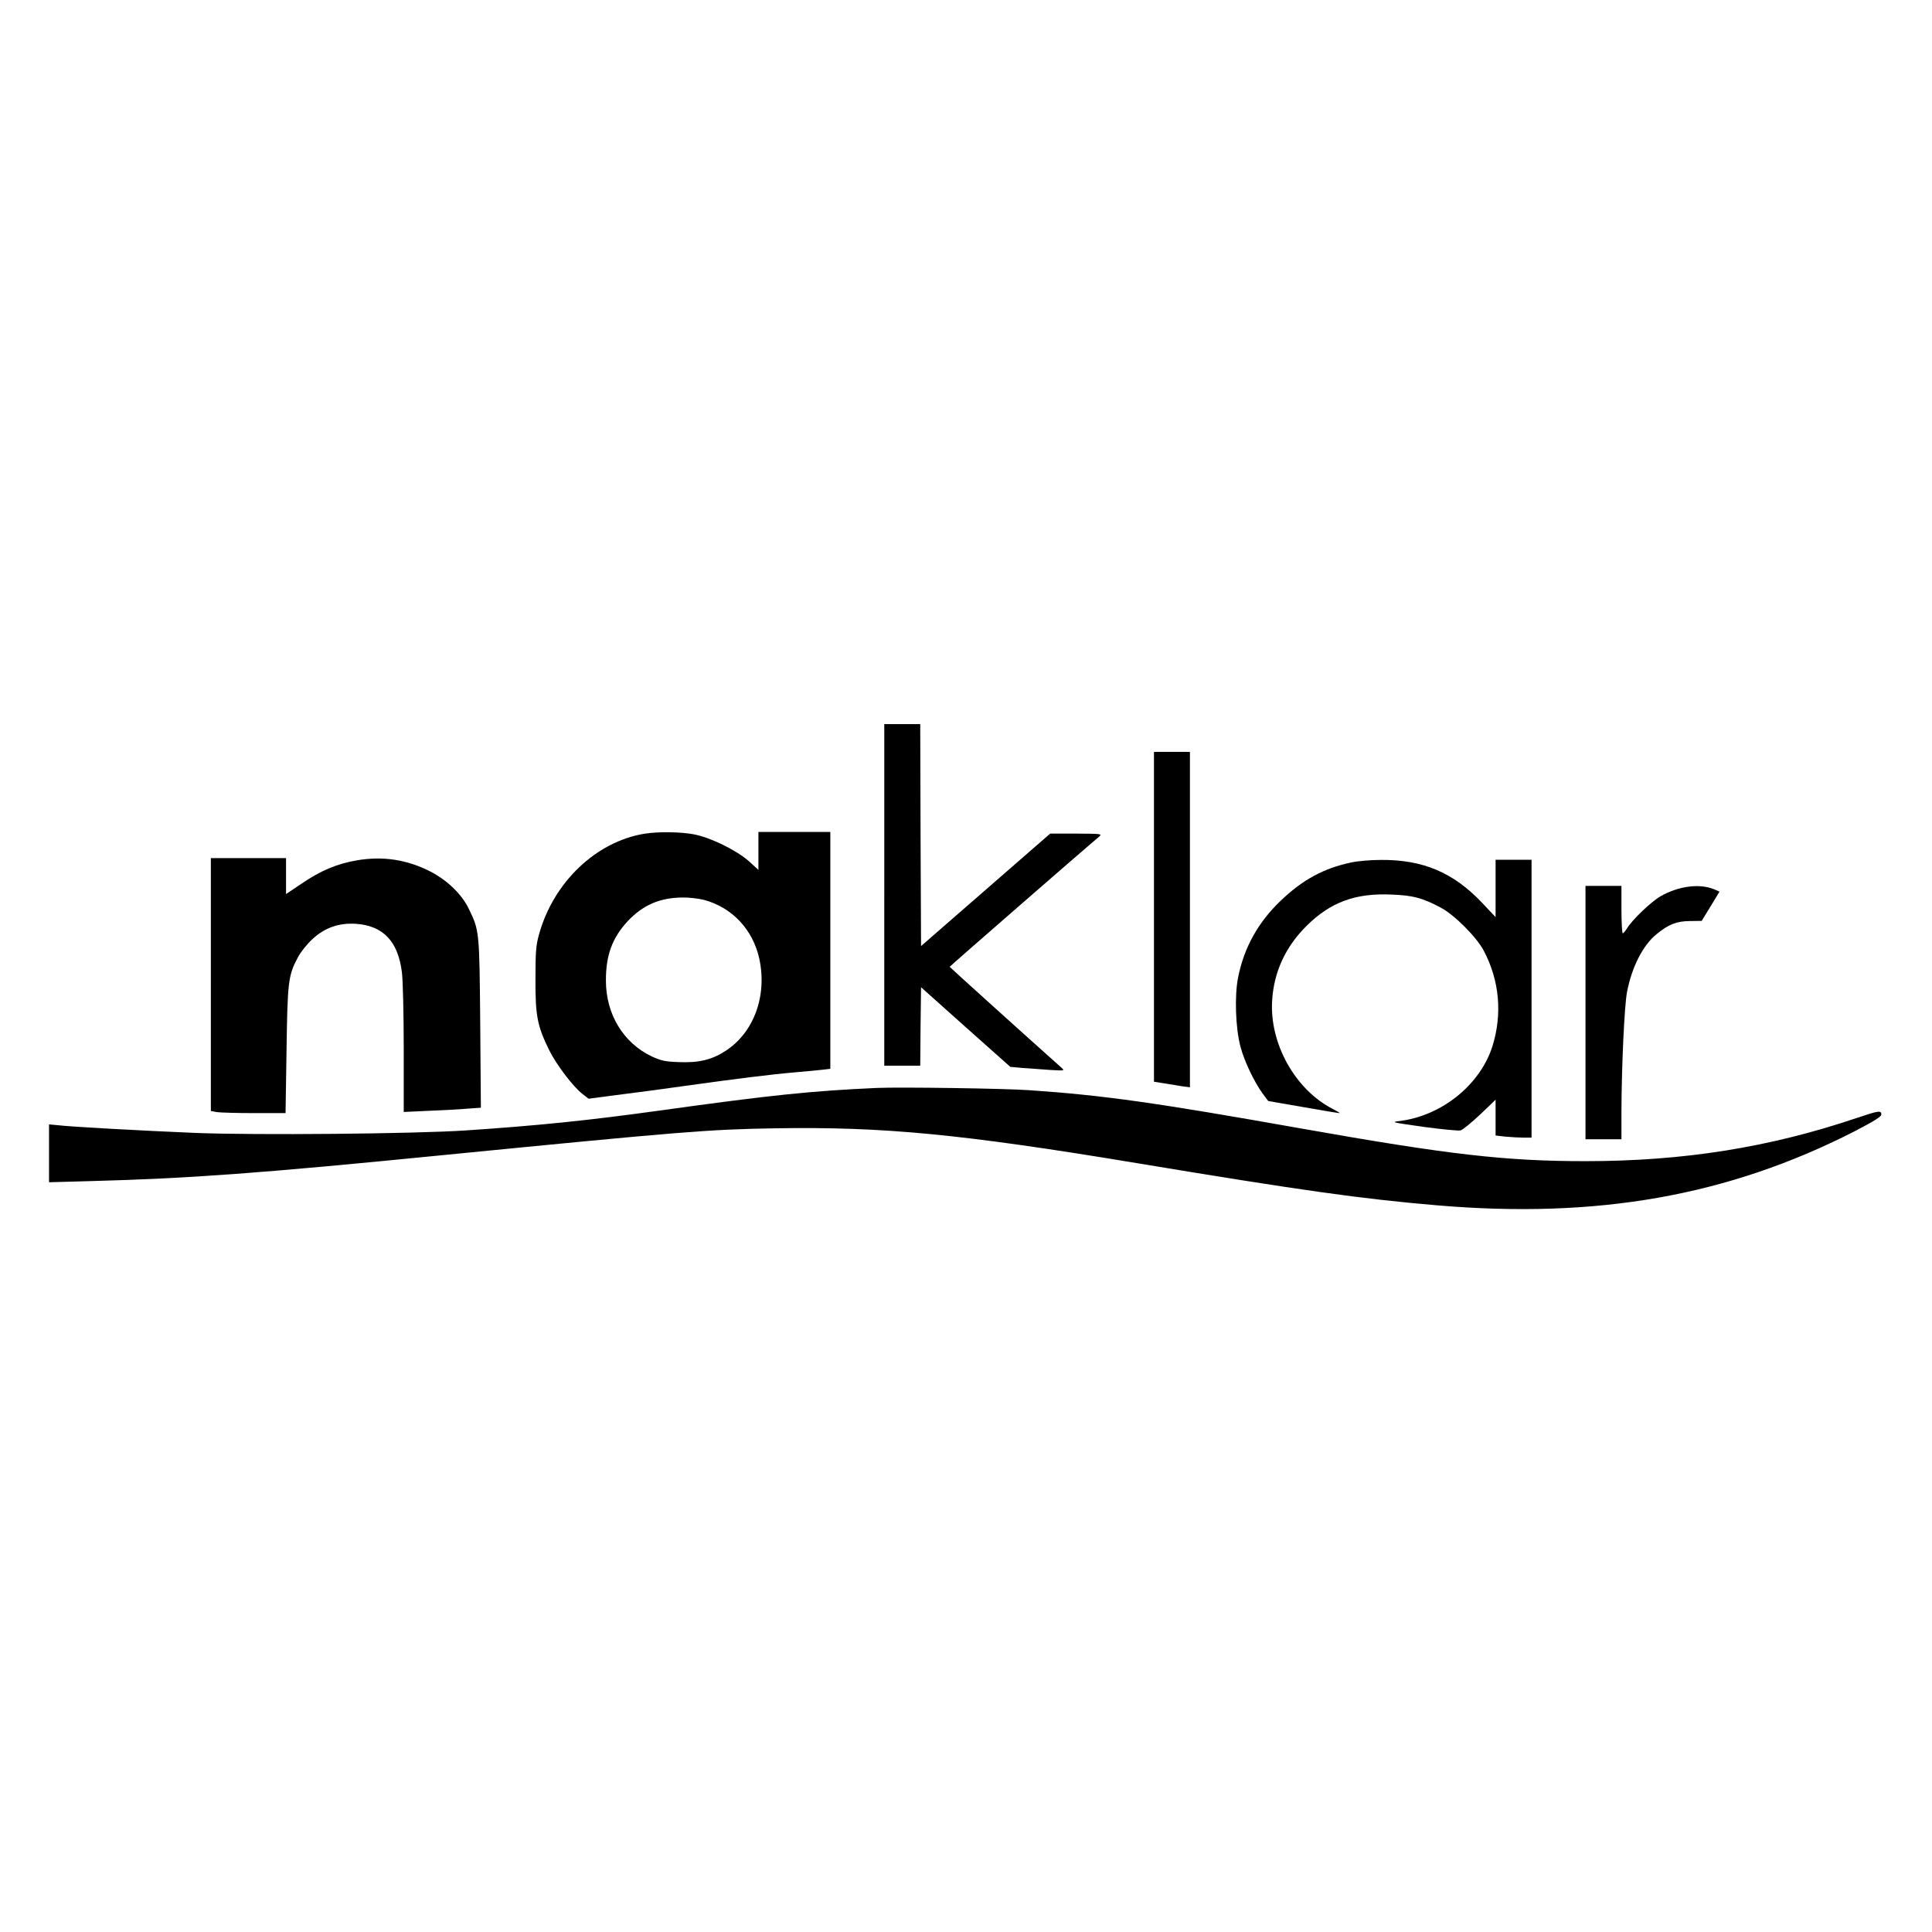 <?xml version="1.0" standalone="no"?>
<!DOCTYPE svg PUBLIC "-//W3C//DTD SVG 20010904//EN"
 "http://www.w3.org/TR/2001/REC-SVG-20010904/DTD/svg10.dtd">
<svg version="1.0" xmlns="http://www.w3.org/2000/svg"
 width="1182pt" height="1182pt" viewBox="0 0 1182 1182"
 preserveAspectRatio="xMidYMid meet">
<g transform="translate(0,1182) scale(0.1,-0.1)"
fill="#000000" stroke="none">
<path d="M5410 6345 l0 -1045 110 0 110 0 2 240 3 240 273 -244 273 -243 77
-7 c42 -3 118 -8 167 -12 88 -5 89 -5 70 13 -209 186 -685 616 -685 618 0 3
830 726 915 797 19 17 12 17 -140 18 l-160 0 -395 -344 -395 -344 -3 679 -2
679 -110 0 -110 0 0 -1045z"/>
<path d="M7060 6211 l0 -1009 63 -10 c34 -6 83 -14 110 -18 l47 -6 0 1026 0
1026 -110 0 -110 0 0 -1009z"/>
<path d="M3941 6719 c-295 -49 -555 -297 -643 -615 -19 -68 -22 -105 -22 -274
-1 -223 11 -287 84 -435 44 -89 148 -226 205 -269 l36 -28 167 22 c92 11 277
36 412 55 322 45 537 72 690 85 69 6 144 13 168 16 l42 5 0 725 0 724 -220 0
-220 0 0 -116 0 -116 -57 52 c-75 67 -233 145 -335 165 -83 16 -221 18 -307 4z
m364 -404 c174 -46 302 -182 341 -363 48 -227 -35 -451 -208 -562 -83 -54
-164 -73 -284 -68 -85 3 -108 8 -167 35 -173 82 -280 258 -280 463 -1 154 39
263 133 364 93 99 197 144 335 145 39 1 97 -6 130 -14z"/>
<path d="M1290 5796 l0 -773 38 -7 c20 -3 123 -6 228 -6 l191 0 6 383 c6 420
10 459 69 569 17 33 57 83 90 113 75 70 163 100 267 93 166 -12 257 -108 280
-298 6 -46 11 -257 11 -469 l0 -384 153 7 c83 3 190 9 235 13 l84 6 -4 516
c-5 567 -5 567 -70 701 -42 88 -131 174 -233 227 -144 74 -292 97 -454 69
-120 -21 -218 -62 -336 -142 l-95 -64 0 110 0 110 -230 0 -230 0 0 -774z"/>
<path d="M8265 6543 c-166 -35 -295 -105 -428 -232 -139 -132 -226 -288 -262
-470 -23 -111 -16 -312 14 -424 23 -88 84 -216 135 -286 l35 -47 213 -37 c117
-21 217 -37 223 -37 5 0 -15 12 -44 27 -228 118 -385 400 -368 663 11 175 82
328 211 456 147 145 298 201 520 191 131 -5 187 -20 299 -79 83 -43 222 -182
265 -265 96 -183 114 -386 53 -583 -74 -235 -308 -425 -565 -458 -59 -7 -55
-8 142 -36 111 -15 213 -25 227 -22 13 3 67 47 120 97 l95 91 0 -109 0 -110
61 -7 c34 -3 84 -6 110 -6 l49 0 0 850 0 850 -110 0 -110 0 0 -176 0 -175 -82
87 c-176 186 -362 265 -620 263 -62 0 -144 -7 -183 -16z"/>
<path d="M9700 5625 l0 -775 110 0 110 0 0 173 c1 274 18 645 34 727 29 153
98 288 180 354 74 61 123 80 204 81 l73 1 55 90 54 89 -32 14 c-90 37 -217 21
-328 -42 -58 -33 -176 -146 -206 -197 -10 -16 -22 -30 -26 -30 -4 0 -8 65 -8
145 l0 145 -110 0 -110 0 0 -775z"/>
<path d="M5365 5164 c-398 -18 -635 -42 -1327 -138 -438 -61 -743 -92 -1188
-122 -319 -21 -1288 -30 -1660 -15 -311 13 -754 37 -837 47 l-53 5 0 -177 0
-177 253 7 c604 16 1039 48 2137 157 1493 147 1642 159 2050 166 664 11 1142
-35 2215 -213 1012 -168 1377 -219 1835 -258 983 -84 1782 58 2553 451 125 65
167 91 167 105 0 26 -17 23 -151 -22 -533 -180 -1059 -264 -1659 -264 -490 0
-838 40 -1740 200 -890 158 -1208 203 -1660 234 -150 11 -794 20 -935 14z"/>
</g>
</svg>
